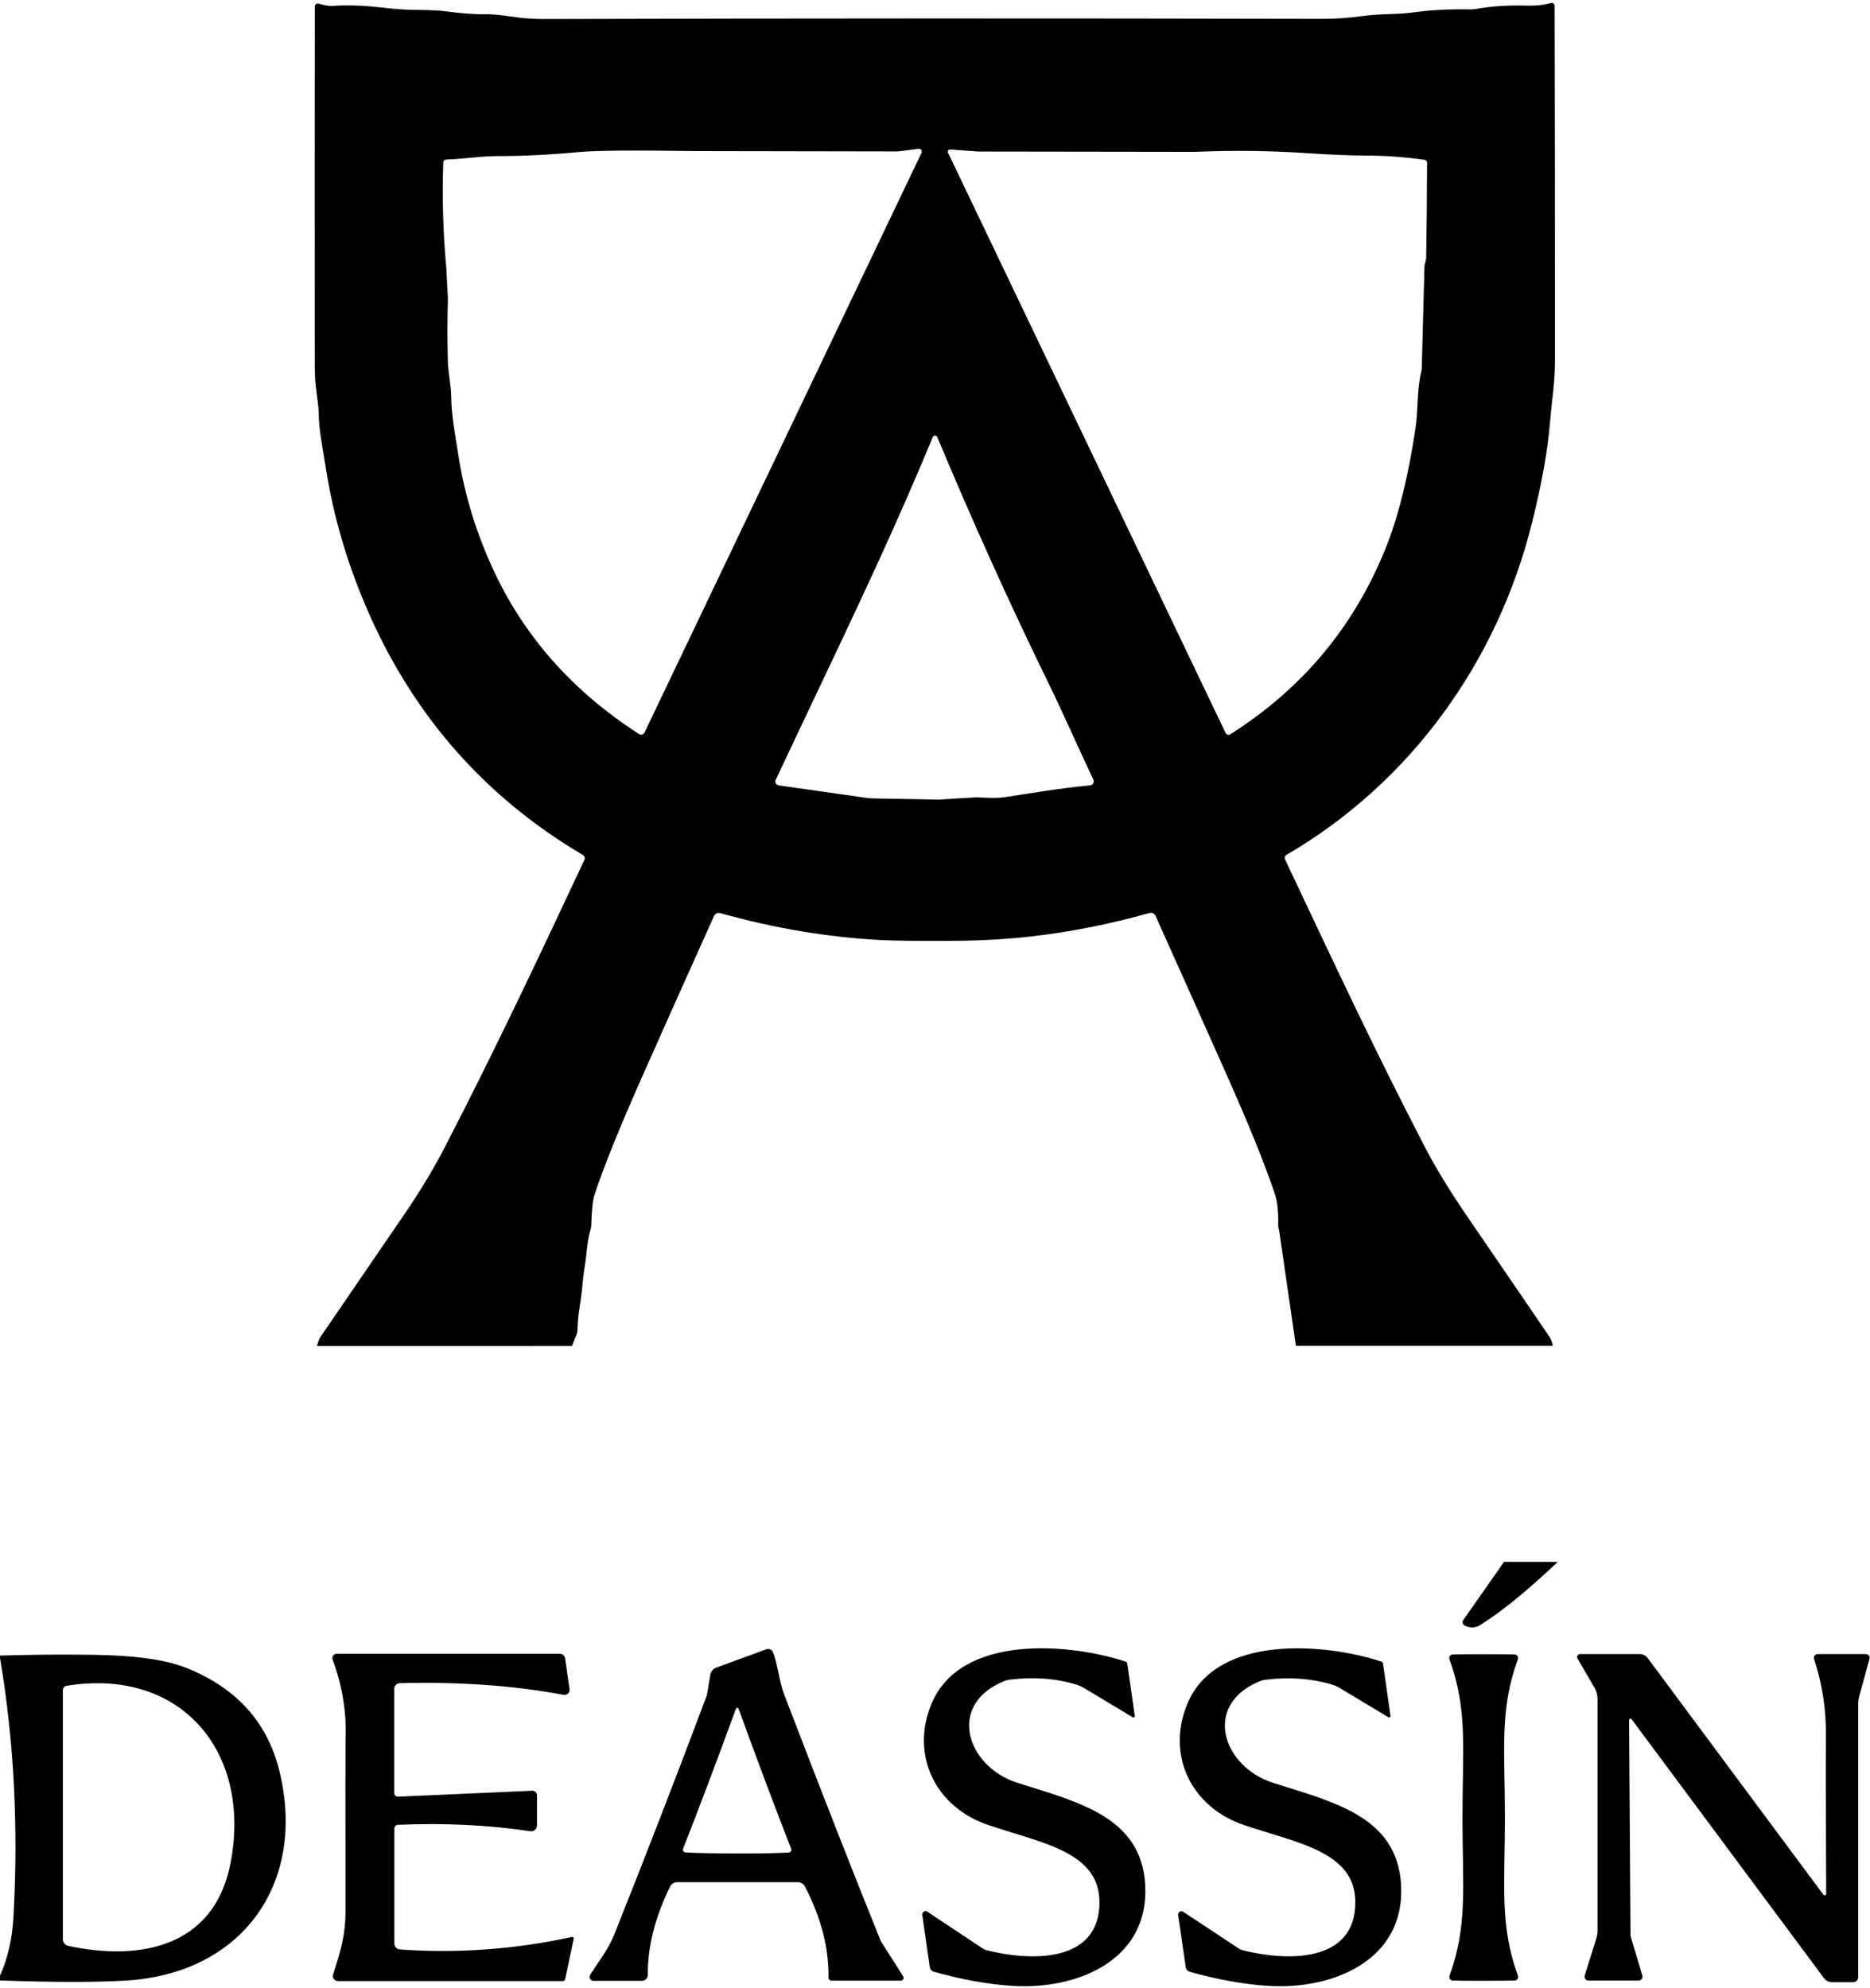 <svg xmlns="http://www.w3.org/2000/svg" width="475" height="505" viewBox="0 0 475 505" fill="none"><path d="M394.432 341.887H329.172L324.896 312.454C324.766 312.104 324.688 311.703 324.677 311.234C324.745 307.85 324.474 305.253 323.869 303.438C321.455 296.16 317.393 286.102 311.689 273.27C305.969 260.407 299.905 246.866 293.502 232.636C293.242 232.057 292.595 231.755 291.985 231.927C282.01 234.748 272.025 236.729 262.03 237.876C255.856 238.58 249.459 238.951 242.837 238.997C233.629 239.055 227.221 238.992 223.613 238.799C210.28 238.095 196.708 235.817 182.89 231.953C182.291 231.781 181.649 232.084 181.384 232.662C174.84 247.194 168.797 260.714 163.244 273.228C157.367 286.456 153.28 296.582 150.985 303.595C150.563 304.888 150.297 307.438 150.188 311.249C150.182 311.588 150.13 311.922 150.031 312.245C149.087 315.426 149.056 318.679 148.493 321.933C148.295 323.07 148.091 324.785 147.883 327.084C147.497 331.35 146.809 333.143 146.673 337.951C146.668 338.316 146.59 338.675 146.454 339.014L145.292 341.929L80.517 341.939C80.835 340.797 81.106 340.057 81.335 339.723C93.542 321.849 100.278 312 101.545 310.175C106.102 303.631 109.935 297.348 113.042 291.326C126.031 266.163 136.975 242.939 148.456 218.412C148.665 217.985 148.503 217.463 148.091 217.218C123.544 202.723 105.435 182.31 93.771 155.963C88.395 143.819 84.73 131.483 82.775 118.964C81.831 112.915 80.981 109.219 80.95 104.646C80.95 103.952 80.72 101.924 80.261 98.566C80.053 97.08 79.954 95.057 79.954 92.487C79.922 60.946 79.928 30.663 79.964 1.631C79.964 1.229 80.287 0.896 80.689 0.896C80.757 0.896 80.83 0.906 80.892 0.922C82.493 1.365 83.656 1.558 84.38 1.511C88.056 1.24 92.222 1.37 96.873 1.907C100.07 2.277 102.645 2.47 104.606 2.496C108.657 2.538 111.243 2.637 112.359 2.783C117.151 3.404 120.744 3.68 123.137 3.612C124.8 3.576 127.329 3.81 130.734 4.321C133.054 4.671 135.588 4.837 138.341 4.832C203.147 4.655 268.933 4.639 335.69 4.791C339.173 4.796 342.536 4.572 345.779 4.113C350.55 3.435 354.705 3.748 359.257 3.117C363.575 2.528 368.366 2.283 373.622 2.387C374.003 2.392 374.389 2.366 374.764 2.298C378.753 1.573 383.107 1.287 387.831 1.433C390.083 1.506 392.122 1.281 393.957 0.755C394.353 0.645 394.76 0.875 394.87 1.271C394.885 1.334 394.896 1.401 394.896 1.464C394.963 25.089 394.989 55.211 394.984 91.829C394.984 94.134 394.817 96.783 394.484 99.781C394.072 103.509 393.801 106.147 393.676 107.686C393.144 114.391 391.647 122.702 389.191 132.625C380.421 168.054 358.371 198.75 326.789 217.156C326.377 217.39 326.221 217.906 326.424 218.339C340.633 248.44 349.283 266.945 362.016 291.54C364.711 296.754 368.481 302.896 373.335 309.967C384.254 325.906 391.027 335.823 393.655 339.713C393.988 340.208 394.249 340.933 394.442 341.882L394.432 341.887ZM228.117 38.468L176.821 38.38C161.111 38.15 151.152 38.234 146.955 38.635C139.749 39.313 132.918 39.652 126.458 39.652C121.896 39.652 118.418 40.351 113.303 40.538C112.917 40.549 112.604 40.862 112.594 41.248C112.286 50.367 112.552 59.419 113.392 68.403L113.777 75.89C113.621 81.094 113.616 86.303 113.757 91.517C113.845 94.906 114.596 97.883 114.622 100.918C114.643 105.49 115.707 110.939 116.395 115.423C117.996 125.82 121.098 135.868 125.697 145.566C133.575 162.199 145.792 175.839 162.342 186.486C162.785 186.773 163.374 186.643 163.656 186.199C163.676 186.168 163.697 186.132 163.713 186.095L234.072 38.839C234.249 38.479 234.093 38.051 233.733 37.874C233.603 37.811 233.462 37.791 233.321 37.806L228.117 38.468ZM303.878 38.573L248.531 38.495L241.346 37.983C241.043 37.957 240.772 38.182 240.746 38.489C240.736 38.588 240.756 38.693 240.803 38.781L311.314 186.194C311.512 186.606 312.002 186.789 312.414 186.591C312.45 186.575 312.482 186.554 312.513 186.533C331.138 174.718 344.428 158.617 352.38 138.225C355.326 130.68 357.709 120.94 359.523 109.01C360.29 103.937 359.857 99.098 361.04 94.327C361.098 94.061 361.134 93.795 361.14 93.529L361.828 67.793C361.833 67.547 361.875 67.302 361.937 67.062C362.146 66.312 362.25 65.801 362.261 65.535C362.38 58.611 362.459 50.534 362.495 41.305C362.495 40.945 362.229 40.648 361.875 40.596C356.728 39.881 351.801 39.522 347.093 39.522C343.24 39.527 338.114 39.318 331.722 38.891C322.461 38.27 313.185 38.166 303.894 38.568L303.878 38.573ZM238.374 203.124L248.041 202.551C250.512 202.64 252.9 202.859 255.372 202.483C258.495 202.019 261.571 201.545 264.606 201.065C268.469 200.46 272.562 199.939 276.885 199.506C277.453 199.454 277.865 198.948 277.813 198.385C277.803 198.265 277.766 198.145 277.714 198.035C273.538 189.218 270.404 181.898 266.019 172.909C256.383 153.173 247.066 132.541 238.066 111.012C237.936 110.699 237.576 110.559 237.263 110.699C237.117 110.762 237.002 110.882 236.94 111.023C224.859 140.169 213.528 163.059 197.036 198.114C196.807 198.604 197.015 199.193 197.511 199.428C197.599 199.469 197.693 199.495 197.792 199.511L220.109 202.692C220.64 202.775 221.178 202.817 221.715 202.822L238.368 203.13L238.374 203.124Z" fill="black"></path><path d="M395.692 396.776C387.866 404.17 381.291 409.525 375.957 412.836C374.763 413.571 373.469 413.613 372.088 412.966C371.598 412.742 371.384 412.168 371.608 411.678C371.634 411.621 371.665 411.569 371.702 411.517L382.036 396.776H395.697H395.692Z" fill="black"></path><path d="M149.905 501.68C151.959 498.395 154.53 495.214 156.042 491.413C164.254 470.823 172.086 450.582 179.537 430.695C179.552 430.638 179.568 430.586 179.578 430.544L180.423 425.486C180.559 424.642 181.142 423.932 181.956 423.625L194.642 418.979C195.288 418.734 196.013 419.026 196.305 419.652C197.405 422.071 197.948 427.217 199.115 430.262C208.553 454.92 216.744 475.834 223.695 493.014C223.726 493.087 223.757 493.16 223.804 493.228L229.425 502.071C229.639 502.389 229.545 502.822 229.216 503.036C229.097 503.114 228.961 503.155 228.82 503.155H211.223C210.795 503.155 210.446 502.806 210.446 502.379C210.446 502.373 210.446 502.363 210.446 502.358C210.56 494.865 208.574 487.169 204.481 479.27C204.121 478.576 203.412 478.143 202.645 478.143H171.997C171.215 478.143 170.511 478.592 170.182 479.291C166.334 487.216 164.463 494.683 164.562 501.685C164.572 502.509 163.915 503.187 163.091 503.197C163.086 503.197 163.076 503.197 163.07 503.197H150.729C150.192 503.197 149.754 502.764 149.759 502.212C149.759 502.024 149.811 501.842 149.91 501.68H149.905ZM187.253 470.854C192.874 470.854 197.233 470.776 200.33 470.614C200.711 470.614 201.019 470.291 201.008 469.895C201.008 469.806 200.987 469.723 200.956 469.639C196.847 459.117 192.426 447.339 187.686 434.298C187.571 433.98 187.436 433.824 187.274 433.824C187.113 433.824 186.977 433.975 186.862 434.277C182.091 447.333 177.649 459.112 173.525 469.618C173.379 469.983 173.551 470.4 173.905 470.541C173.984 470.573 174.067 470.588 174.15 470.588C177.248 470.745 181.617 470.833 187.248 470.849L187.253 470.854Z" fill="black"></path><path d="M286.342 422.586L288.245 435.903C288.271 436.091 288.141 436.268 287.953 436.294C287.875 436.305 287.797 436.294 287.729 436.247L275.236 428.744C274.704 428.426 274.131 428.176 273.526 427.988C268.38 426.387 262.759 425.949 256.663 426.669C256.017 426.742 255.391 426.909 254.802 427.164C240.495 433.197 245.552 448.756 258.41 452.886C273.933 457.834 289.992 461.531 290.899 478.93C291.895 498.253 273.197 505.517 257.159 504.479C250.964 504.088 244.311 502.894 237.21 500.892C236.657 500.735 236.25 500.271 236.172 499.703L234.269 486.454C234.212 485.995 234.53 485.567 234.978 485.5C235.176 485.468 235.38 485.515 235.546 485.63L249.572 494.948C249.885 495.161 250.24 495.323 250.61 495.422C261.805 498.253 279.293 498.749 279.272 483.232C279.272 470.348 264.594 468.231 251.001 463.606C237.794 459.153 231.156 446.076 236.584 432.889C243.978 414.927 271.967 417.435 285.998 422.148C286.18 422.211 286.316 422.378 286.342 422.581V422.586Z" fill="black"></path><path d="M351.295 422.587L353.198 435.904C353.224 436.091 353.093 436.269 352.906 436.295C352.827 436.305 352.749 436.295 352.681 436.248L340.189 428.745C339.657 428.427 339.083 428.176 338.478 427.989C333.332 426.404 327.711 425.971 321.616 426.69C320.969 426.763 320.344 426.93 319.754 427.186C305.468 433.219 310.525 448.777 323.383 452.907C338.906 457.834 354.965 461.51 355.893 478.91C356.889 498.233 338.212 505.496 322.174 504.48C315.979 504.089 309.326 502.9 302.225 500.913C301.672 500.757 301.265 500.293 301.187 499.724L299.263 486.475C299.206 486.016 299.524 485.589 299.972 485.521C300.17 485.49 300.374 485.537 300.54 485.651L314.592 494.948C314.905 495.162 315.26 495.324 315.63 495.423C326.804 498.254 344.292 498.728 344.271 483.232C344.25 470.348 329.573 468.231 316 463.627C302.793 459.174 296.135 446.097 301.562 432.911C308.935 414.948 336.924 417.435 350.956 422.144C351.138 422.206 351.274 422.373 351.3 422.577L351.295 422.587Z" fill="black"></path><path d="M84.624 501.569C86.527 495.563 87.757 491.668 87.757 485.552C87.726 457.583 87.742 442.759 87.799 441.091C87.987 434.594 86.887 428.092 84.493 421.595C84.29 421.022 84.582 420.391 85.14 420.188C85.26 420.146 85.38 420.125 85.505 420.125H142.224C142.891 420.125 143.455 420.615 143.543 421.272L144.669 429.098C144.779 429.797 144.299 430.444 143.6 430.553C143.46 430.574 143.314 430.574 143.173 430.548C130.55 428.186 116.68 427.195 101.564 427.586C100.772 427.597 100.136 428.254 100.136 429.057V455.492C100.136 456.003 100.553 456.42 101.064 456.42C101.08 456.42 101.095 456.42 101.106 456.42L135.169 454.908C135.811 454.872 136.363 455.367 136.4 456.008C136.4 456.029 136.4 456.055 136.4 456.076V463.751C136.4 464.565 135.738 465.217 134.924 465.217C134.851 465.217 134.783 465.211 134.716 465.201C124.241 463.616 113.03 463.068 101.08 463.558C100.574 463.579 100.172 464.002 100.172 464.507V493.732C100.172 494.515 100.772 495.166 101.554 495.224C116.164 496.277 130.748 495.218 145.305 492.048C145.504 492.007 145.697 492.137 145.738 492.335C145.749 492.382 145.749 492.429 145.738 492.481L143.554 502.789C143.491 503.066 143.241 503.264 142.949 503.264H85.86C85.13 503.259 84.546 502.669 84.546 501.955C84.546 501.83 84.567 501.7 84.603 501.58L84.624 501.569Z" fill="black"></path><path d="M0 503.101V501.892C1.96 497.538 3.097 492.585 3.415 487.021C4.698 464.152 3.561 442.19 0 421.136V420.573C7.957 420.328 15.908 420.265 23.865 420.38C34.298 420.526 42.104 421.626 47.276 423.685C60.145 428.8 68.07 437.649 71.052 450.23C77.82 478.652 61.37 501.459 31.843 503.143C24.032 503.592 13.421 503.576 0.005 503.101H0ZM15.971 429.369V492.616C15.971 493.445 16.549 494.159 17.352 494.326C35.529 498.237 54.315 494.67 58.507 473.532C64.128 445.261 46.145 423.513 16.92 428.248C16.372 428.331 15.971 428.811 15.971 429.374V429.369Z" fill="black"></path><path d="M376.864 420.231C381.416 420.231 384.049 420.252 384.753 420.294C385.253 420.325 385.634 420.753 385.603 421.253C385.603 421.337 385.582 421.42 385.551 421.504C380.858 434.388 382.266 444.31 382.266 461.71C382.266 479.109 380.884 489.011 385.572 501.895C385.749 502.364 385.519 502.885 385.05 503.068C384.961 503.104 384.868 503.12 384.774 503.125C384.054 503.156 381.421 503.177 376.885 503.188C372.333 503.188 369.7 503.167 368.996 503.125C368.495 503.094 368.115 502.666 368.146 502.166C368.146 502.082 368.167 501.999 368.198 501.916C372.865 489.011 371.483 479.109 371.483 461.71C371.483 444.31 372.865 434.388 368.177 421.504C368.01 421.029 368.256 420.513 368.73 420.346C368.808 420.32 368.892 420.299 368.98 420.294C369.7 420.252 372.333 420.231 376.869 420.231H376.864Z" fill="black"></path><path d="M414.478 436.764C414.363 436.597 414.133 436.556 413.967 436.67C413.862 436.738 413.805 436.858 413.805 436.983L414.17 491.455C414.17 491.71 414.212 491.976 414.3 492.232L417.173 501.852C417.33 502.378 417.027 502.931 416.501 503.087C416.412 503.113 416.318 503.129 416.224 503.129H403.491C402.944 503.129 402.496 502.686 402.496 502.138C402.496 502.034 402.511 501.93 402.542 501.831L405.462 492.492C405.676 491.835 405.786 491.142 405.786 490.438V431.602C405.786 430.58 405.509 429.574 404.988 428.682L400.707 421.33C400.493 420.971 400.619 420.507 400.994 420.293C401.109 420.225 401.244 420.188 401.38 420.188H416.49C417.293 420.188 418.054 420.574 418.545 421.226L463.162 481.319C463.282 481.496 463.521 481.548 463.699 481.428C463.813 481.35 463.881 481.22 463.871 481.079C463.772 460.243 463.751 446.911 463.808 441.092C463.881 434.376 462.88 427.827 460.805 421.445C460.638 420.945 460.904 420.407 461.404 420.241C461.504 420.209 461.608 420.188 461.712 420.194H473.944C474.481 420.199 474.914 420.632 474.909 421.158C474.909 421.242 474.899 421.325 474.872 421.403L472.234 431.023C472.078 431.628 471.994 432.249 471.994 432.885V502.295C471.994 502.988 471.421 503.546 470.717 503.546H465.378C464.549 503.546 463.772 503.15 463.282 502.488L414.472 436.775L414.478 436.764Z" fill="black"></path></svg>